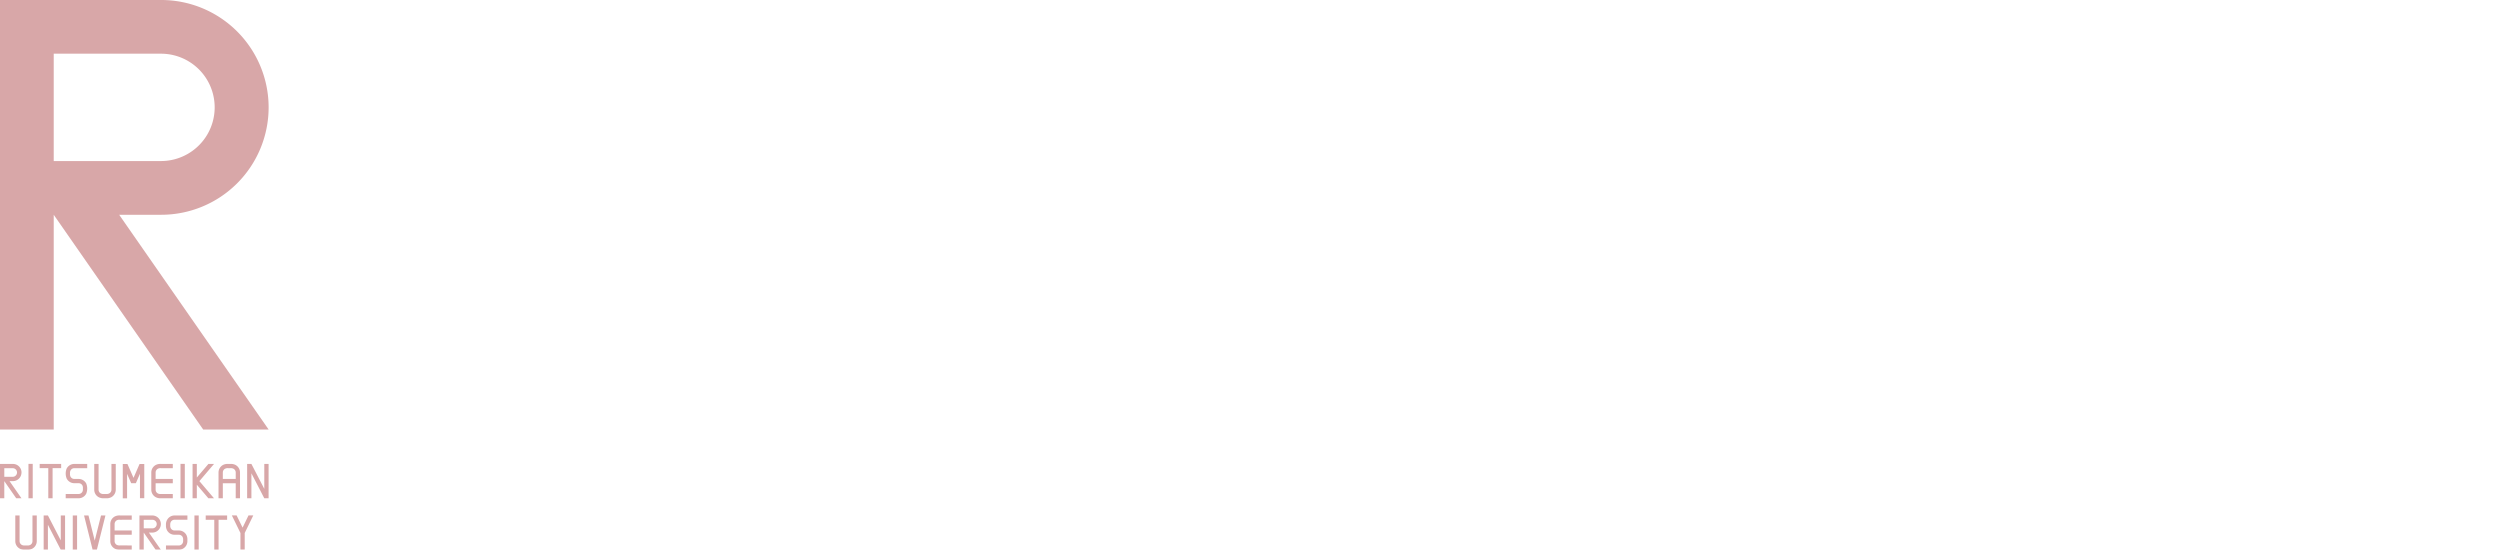 <svg id="logo_adm_wh.svg" xmlns="http://www.w3.org/2000/svg" xmlns:xlink="http://www.w3.org/1999/xlink" width="400.188" height="88" viewBox="0 0 400.188 88">
  <defs>
    <style>
      .cls-1 {
        fill: #fff;
      }

      .cls-1, .cls-2 {
        fill-rule: evenodd;
      }

      .cls-2 {
        fill: #d8a7a8;
        filter: url(#filter);
      }
    </style>
    <filter id="filter" x="420" y="85" width="43" height="88" filterUnits="userSpaceOnUse">
      <feFlood result="flood" flood-color="#fff"/>
      <feComposite result="composite" operator="in" in2="SourceGraphic"/>
      <feBlend result="blend" in2="SourceGraphic"/>
    </filter>
  </defs>
  <path id="大学行政研究_研修センター_のコピー" data-name="大学行政研究・研修センター のコピー" class="cls-1" d="M498.991,126.5v-3.257H488.647c0.263-2.462.29-4.9,0.316-7.068h-3.422c-0.026,2.171,0,4.58-.263,7.068H475.7V126.5h9.054a15.853,15.853,0,0,1-9.554,11.648,9.309,9.309,0,0,1,2.342,2.674,18.193,18.193,0,0,0,9.844-11.251c2.053,5.109,5.106,8.974,9.87,11.225a12.63,12.63,0,0,1,2.316-2.965c-4.922-2.012-8.107-6.169-9.844-11.331h9.265Zm6.765-3.389h16.792v3.653h3.079v-6.433h-3.5c0.737-.926,1.5-1.959,2.211-2.991l-3.4-1.033a22.131,22.131,0,0,1-2.263,4.024h-3.974l1.263-.5a15.547,15.547,0,0,0-2.053-3.812l-2.763,1.006a18.609,18.609,0,0,1,1.658,3.309h-4.133l0.948-.45a14.452,14.452,0,0,0-2.395-3.468l-2.658,1.191a22.461,22.461,0,0,1,1.816,2.727h-3.58v6.433h2.948v-3.653Zm20.135,7.942h-9.9a25.092,25.092,0,0,0,5.659-4.527L519.679,125l-0.684.159H507.177v2.726H516.1a17.73,17.73,0,0,1-2.027,1.456h-1.5v1.721H502.466v2.912h10.107v3.442c0,0.371-.132.477-0.684,0.477-0.527.026-2.475,0.026-4.159-.053a14.089,14.089,0,0,1,1.29,3.071,15.87,15.87,0,0,0,5.106-.5c1.289-.451,1.631-1.271,1.631-2.913v-3.521h10.134v-2.912Zm26.5-13.4H539.6v2.992H552.4v-2.992Zm-17.845-1.509a23.458,23.458,0,0,1-5.948,5.639,18.413,18.413,0,0,1,1.737,2.568,35.438,35.438,0,0,0,7.238-6.962Zm1,5.719a25.73,25.73,0,0,1-7.238,7.915,30.931,30.931,0,0,1,2.132,2.727c0.711-.582,1.421-1.244,2.158-1.959v10.352h3.132v-13.82a35.051,35.051,0,0,0,2.816-4.05Zm17.5,3.071H538.5v2.991h7.764v9.213c0,0.4-.184.5-0.658,0.5-0.474.027-2.211,0.027-3.711-.053a13.119,13.119,0,0,1,.948,3.2c2.342,0,4.027-.053,5.132-0.53,1.158-.476,1.474-1.35,1.474-3.044v-9.293h3.606v-2.991Zm18.635-1.059h3.632a25.776,25.776,0,0,1-1.763,7.015,31.328,31.328,0,0,1-2-6.671Zm8.422,0v-2.912h-7.474c0.368-1.4.71-2.86,0.947-4.342l-3.106-.477a26.582,26.582,0,0,1-3.263,9.875v-0.662h-3v-4.633h3.738v-3.018H555.9v3.018h5.264v13.634l-1.684.318V123.909h-2.816v11.278l-1.369.238,0.553,3.2c3.369-.768,8.027-1.774,12.344-2.78l-0.264-2.886-3.711.8V128.33h3v-0.238a14.9,14.9,0,0,1,1.447,1.43,12.519,12.519,0,0,0,.922-1.3,29.609,29.609,0,0,0,2.158,5.825,13.329,13.329,0,0,1-5.37,4.1,12.251,12.251,0,0,1,1.764,2.78,16.674,16.674,0,0,0,5.369-4.1,14.227,14.227,0,0,0,4.711,4.024,11.775,11.775,0,0,1,2.132-2.7,12.742,12.742,0,0,1-4.922-4.077,30.575,30.575,0,0,0,3.054-10.192h1.631Zm9.187,11.039h-2.369V128.3H589.3v6.618Zm3-14.666V117.4h-9.555v2.859h2.79a22.3,22.3,0,0,1-3.342,8.842,17.617,17.617,0,0,1,1.053,3.759c0.368-.45.736-0.953,1.079-1.456v8.234h2.605V137.7h5.027V125.524h-4.921a39.707,39.707,0,0,0,1.394-5.268h3.87Zm6,6.671v-6.539h2.948v6.539H598.3Zm8.686,0h-2.764v-6.539h2.237v-2.912h-12.9v2.912h1.816v6.539h-2.5v2.965h2.448c-0.158,3.23-.816,6.91-3.079,9.372a12.6,12.6,0,0,1,2.369,1.827c2.711-2.886,3.474-7.307,3.632-11.2h3v11.014h2.974V129.892h2.764v-2.965Zm15.951-5.692v3.6c0,2.647.631,3.521,3.5,3.521h2.948c2.079,0,2.895-.741,3.237-3.5a8.964,8.964,0,0,1-2.711-1.085c-0.105,1.562-.236,1.8-0.868,1.8h-2.106c-0.789,0-.895-0.079-0.895-0.794v-3.548h3.712v2.357h3.29v-5.163H623.2v-2.277h-3.211v2.277H610.3v5.4h3.159v-2.595h3.263c-0.4,2.807-1.474,4.448-6.922,5.348a8.011,8.011,0,0,1,1.606,2.542c6.553-1.3,8.054-3.813,8.633-7.89h2.895Zm5.948,16.361c-0.553,0-.658-0.106-0.658-0.926v-6.592h-6.791v-2.912h-3.158v2.912h-6.9v2.912h6.475c-0.816,2.012-2.974,4.05-8.449,5.427a16.053,16.053,0,0,1,2.08,2.594c6.843-1.773,9.08-4.95,9.738-8.021h3.711V136.7c0,3.1.79,4,3.369,4h2.369c2.263,0,3.079-1.165,3.369-5.533a9.326,9.326,0,0,1-2.948-1.324c-0.105,3.309-.211,3.759-0.763,3.759h-1.448Zm16.135-9.08a3.369,3.369,0,1,0,3.369-3.389A3.4,3.4,0,0,0,645.019,128.516Zm24.821,6.406h-2.369V128.3h2.369v6.618Zm3-14.666V117.4h-9.554v2.859h2.79a22.286,22.286,0,0,1-3.343,8.842,17.559,17.559,0,0,1,1.053,3.759c0.369-.45.737-0.953,1.079-1.456v8.234h2.606V137.7H672.5V125.524h-4.922a39.71,39.71,0,0,0,1.395-5.268h3.869Zm6,6.671v-6.539h2.948v6.539h-2.948Zm8.686,0h-2.764v-6.539H687v-2.912H674.1v2.912h1.816v6.539h-2.5v2.965h2.448c-0.158,3.23-.816,6.91-3.08,9.372a12.532,12.532,0,0,1,2.369,1.827c2.711-2.886,3.474-7.307,3.632-11.2h3v11.014h2.974V129.892h2.764v-2.965Zm6.949-10.7a30.059,30.059,0,0,1-5.211,10.219,24.779,24.779,0,0,1,1.5,3.388,21.027,21.027,0,0,0,1.658-2.223v13.237H695.4V122.109c0.737-1.641,1.395-3.362,1.948-5Zm5.106,7.307a15,15,0,0,1,1.553,1.27,14.5,14.5,0,0,0,1.526-1.588,17.483,17.483,0,0,0,1.948,2.038,19.872,19.872,0,0,1-5.027,1.959v-3.679Zm9.238-2.2a10.3,10.3,0,0,1-2.105,2.436,12.4,12.4,0,0,1-2.527-2.436h4.632Zm5.238,0V118.8H705.5c0.316-.636.605-1.324,0.868-1.986l-2.842-.662a16.1,16.1,0,0,1-3.948,6.169v-2.806h-2.711v16.943h2.711v-8.631a11.581,11.581,0,0,1,1.369,1.907,22.638,22.638,0,0,0,6-2.727,19.818,19.818,0,0,0,6.264,2.515,12.625,12.625,0,0,1,1.684-2.515,20.34,20.34,0,0,1-5.738-1.774,14.347,14.347,0,0,0,2.922-3.892h1.974Zm-4.4,9.372c-1.737,1.747-5.158,3.071-8.448,3.759a9.632,9.632,0,0,1,1.526,1.959c3.58-.926,7.08-2.515,9.16-4.791Zm-2.579-2.409a15.75,15.75,0,0,1-6.053,2.859,8.2,8.2,0,0,1,1.658,1.8,17,17,0,0,0,6.685-3.706Zm4.474,5.4c-2.263,2.488-6.816,3.918-11.659,4.58a10.972,10.972,0,0,1,1.579,2.488c5.369-.979,10.028-2.753,12.765-5.983Zm21.9-1.139a37.2,37.2,0,0,0,5.448-7.7c0.237-.476.631-1.059,0.868-1.429l-2.526-1.986a8.576,8.576,0,0,1-1.869.636c-1.184.264-4.869,1.032-8.712,1.747v-3.124a21.851,21.851,0,0,1,.237-3.018h-3.922a22.247,22.247,0,0,1,.211,3.018v3.786c-2.606.476-4.922,0.873-6.159,1.032l0.632,3.468c1.105-.264,3.184-0.688,5.527-1.165v7.228c0,3.124.868,4.58,6.869,4.58a61.435,61.435,0,0,0,8.159-.583l0.106-3.574a44.968,44.968,0,0,1-8.317.874c-2.869,0-3.343-.582-3.343-2.224v-7.015c3.737-.742,7.291-1.456,8.106-1.615a22.965,22.965,0,0,1-4.211,5.347Zm15.5-14.11-2.474,2.647a54.9,54.9,0,0,1,6.58,5.718l2.684-2.779A55.246,55.246,0,0,0,748.96,118.456Zm-3.29,17.631,2.211,3.5a28.409,28.409,0,0,0,9.764-3.733,28.075,28.075,0,0,0,9.739-9.795l-2.053-3.733a25.044,25.044,0,0,1-9.581,10.3A27,27,0,0,1,745.67,136.087Zm44.771-16.069a8.325,8.325,0,0,1-2.29.291h-5.395l0.026-.027c0.316-.556,1-1.773,1.632-2.7l-3.817-1.191a11.743,11.743,0,0,1-1.184,2.779,24.173,24.173,0,0,1-8.4,8.79l2.843,2.2a31.083,31.083,0,0,0,6.948-6.83h7.554a19.342,19.342,0,0,1-2.738,5.639c-1.763-1.059-3.553-2.065-4.948-2.78l-2.237,2.515c1.342,0.768,3.132,1.853,4.922,3.018a22.238,22.238,0,0,1-9.817,5.93l3.053,2.674a25.114,25.114,0,0,0,9.712-6.592,30.23,30.23,0,0,1,2.447,1.88l2.4-3.1c-0.658-.476-1.553-1.085-2.527-1.694a30.537,30.537,0,0,0,3.632-7.254,12.45,12.45,0,0,1,.869-1.88Zm8.292,10.457c0.974-.08,2.737-0.133,4.237-0.133H817.1c1.1,0,2.448.106,3.079,0.133v-4.157c-0.684.053-1.868,0.159-3.079,0.159H802.97c-1.368,0-3.29-.079-4.237-0.159v4.157Z" transform="translate(-420 -85)"/>
  <path id="シェイプ_1" data-name="シェイプ 1" class="cls-2" d="M452.926,168.205H454.3V173h0.689v-4.794h1.367v-0.692h-3.427v0.692ZM431.647,173h0.692v-5.486h-0.692V173Zm-1.919-5.486V171.5l-2.058-3.991h-0.681V173h0.681v-3.991L429.728,173h0.688v-5.486h-0.688Zm-4.531,0v4.111a0.681,0.681,0,0,1-.363.609,1.009,1.009,0,0,1-.516.082h-0.3a0.977,0.977,0,0,1-.513-0.082,0.7,0.7,0,0,1-.371-0.609v-4.114h-0.686v4.114a1.355,1.355,0,0,0,.734,1.21,1.564,1.564,0,0,0,.836.162h0.3a1.572,1.572,0,0,0,.837-0.162,1.362,1.362,0,0,0,.731-1.21v-4.111H425.2Zm13.513,0.764a0.93,0.93,0,0,1,.513-0.075l1.866-.007v-0.685l-1.866,0a1.64,1.64,0,0,0-.836.156,1.37,1.37,0,0,0-.73,1.221v2.734a1.35,1.35,0,0,0,.73,1.21,1.57,1.57,0,0,0,.836.162h1.866v-0.681l-1.866-.007a1.015,1.015,0,0,1-.513-0.075,0.688,0.688,0,0,1-.365-0.609V170.6h2.744v-0.683h-2.744v-1.023a0.684,0.684,0,0,1,.365-0.613m5.666-.075a0.685,0.685,0,1,1,0,1.369h-1.367v-1.369h1.367Zm1.376,0.68a1.375,1.375,0,0,0-1.376-1.372h-2.055V173h0.688v-2.745L444.915,173h0.837l-1.914-2.745h0.538a1.371,1.371,0,0,0,1.376-1.369m12.123-1.383h-0.762l1.376,2.818v2.668h0.684V170.32l1.371-2.818h-0.763l-0.948,1.959Zm-11.144.743a1.508,1.508,0,0,0-.163.813,1.537,1.537,0,0,0,.163.818,1.362,1.362,0,0,0,1.213.723h0.676a0.686,0.686,0,0,1,.614.365,0.921,0.921,0,0,1,.078.494,0.91,0.91,0,0,1-.078.49,0.692,0.692,0,0,1-.614.37h-2.052V173h2.052a1.375,1.375,0,0,0,1.219-.728,1.527,1.527,0,0,0,.156-0.813,1.55,1.55,0,0,0-.156-0.818,1.364,1.364,0,0,0-1.219-.724h-0.676a0.674,0.674,0,0,1-.611-0.371,0.862,0.862,0,0,1-.077-0.487,0.883,0.883,0,0,1,.077-0.493,0.68,0.68,0,0,1,.611-0.367H450v-0.685h-2.051a1.357,1.357,0,0,0-1.213.732m-10.566-.732-1.007,4.023-1-4.023h-0.709l1.36,5.443L434.8,173h0.726l-0.012-.039,1.364-5.443h-0.708ZM451.124,173h0.686v-5.486h-0.686V173Zm-26.568-8.245h0.683v-5.5h-0.683v5.5Zm24.338,0h0.689v-5.5h-0.689v5.5Zm-22.545-4.816h1.381v4.816h0.688v-4.816h1.371v-0.68h-3.44v0.68Zm4.331,0.043a2.134,2.134,0,0,0,0,1.636,1.375,1.375,0,0,0,1.218.731h0.68a0.693,0.693,0,0,1,.616.36,0.957,0.957,0,0,1,.074.5,0.938,0.938,0,0,1-.074.5,0.69,0.69,0,0,1-.616.365h-2.061v0.687h2.061a1.381,1.381,0,0,0,1.223-.731,2.217,2.217,0,0,0,0-1.639,1.385,1.385,0,0,0-1.223-.723H431.9a0.685,0.685,0,0,1-.611-0.365,0.9,0.9,0,0,1-.079-0.5,0.839,0.839,0,0,1,.079-0.487,0.669,0.669,0,0,1,.611-0.371h2.06v-0.68H431.9a1.368,1.368,0,0,0-1.218.723m22.677-.723-1.851,2.172v-2.172h-0.683v5.5h0.683v-2.175l1.851,2.175h0.9l-2.34-2.748,2.34-2.748h-0.9Zm8.948,0v3.991l-2.062-3.991h-0.685v5.5h0.685v-4l2.062,4h0.689v-5.5h-0.689Zm-24.467,4.117a0.679,0.679,0,0,1-.371.608,0.9,0.9,0,0,1-.514.084h-0.295a0.947,0.947,0,0,1-.522-0.084,0.684,0.684,0,0,1-.358-0.608v-4.117h-0.694v4.117a1.362,1.362,0,0,0,.73,1.216,1.665,1.665,0,0,0,.844.163h0.295a1.659,1.659,0,0,0,.843-0.163,1.371,1.371,0,0,0,.732-1.216v-4.117h-0.69v4.117Zm7.114-3.962a1.365,1.365,0,0,0-.735,1.216v2.746a1.363,1.363,0,0,0,.735,1.216,1.629,1.629,0,0,0,.836.163h1.87v-0.687h-1.87a0.921,0.921,0,0,1-.516-0.084,0.681,0.681,0,0,1-.363-0.608v-1.027h2.749v-0.687h-2.749v-1.032a0.686,0.686,0,0,1,.363-0.608,0.963,0.963,0,0,1,.516-0.083h1.87v-0.68h-1.87a1.59,1.59,0,0,0-.836.155m-21.508,1.216a1.371,1.371,0,0,0-1.375-1.371H420v5.5h0.688v-2.748l1.912,2.748h0.84l-1.913-2.748h0.538a1.379,1.379,0,0,0,1.375-1.377m-2.752.682v-1.373h1.377a0.687,0.687,0,0,1,0,1.373h-1.377Zm37-1.9a1.6,1.6,0,0,0-.837-0.155h-0.3a1.578,1.578,0,0,0-.84.155,1.371,1.371,0,0,0-.731,1.216v4.125h0.69v-2.406h2.062v2.406h0.687v-4.125a1.361,1.361,0,0,0-.733-1.216m-2.016,2.248v-1.032a0.675,0.675,0,0,1,.362-0.608,0.974,0.974,0,0,1,.519-0.083h0.3a0.982,0.982,0,0,1,.517.083,0.683,0.683,0,0,1,.366.608v1.032h-2.062Zm-12.586-2.4H442.34l-0.966,2.226-0.975-2.226h-0.746v5.5h0.689v-3.919L441,162.348h0.749l0.655-1.513v3.919h0.69v-5.5ZM463,102.189A17.2,17.2,0,0,0,445.771,85H420v68.754h8.6V119.38h0l23.925,34.374H463L439.077,119.38h6.694A17.2,17.2,0,0,0,463,102.189m-17.228-8.594a8.592,8.592,0,1,1,0,17.184H428.6V93.595h17.172Z" transform="translate(-420 -85)"/>
</svg>
